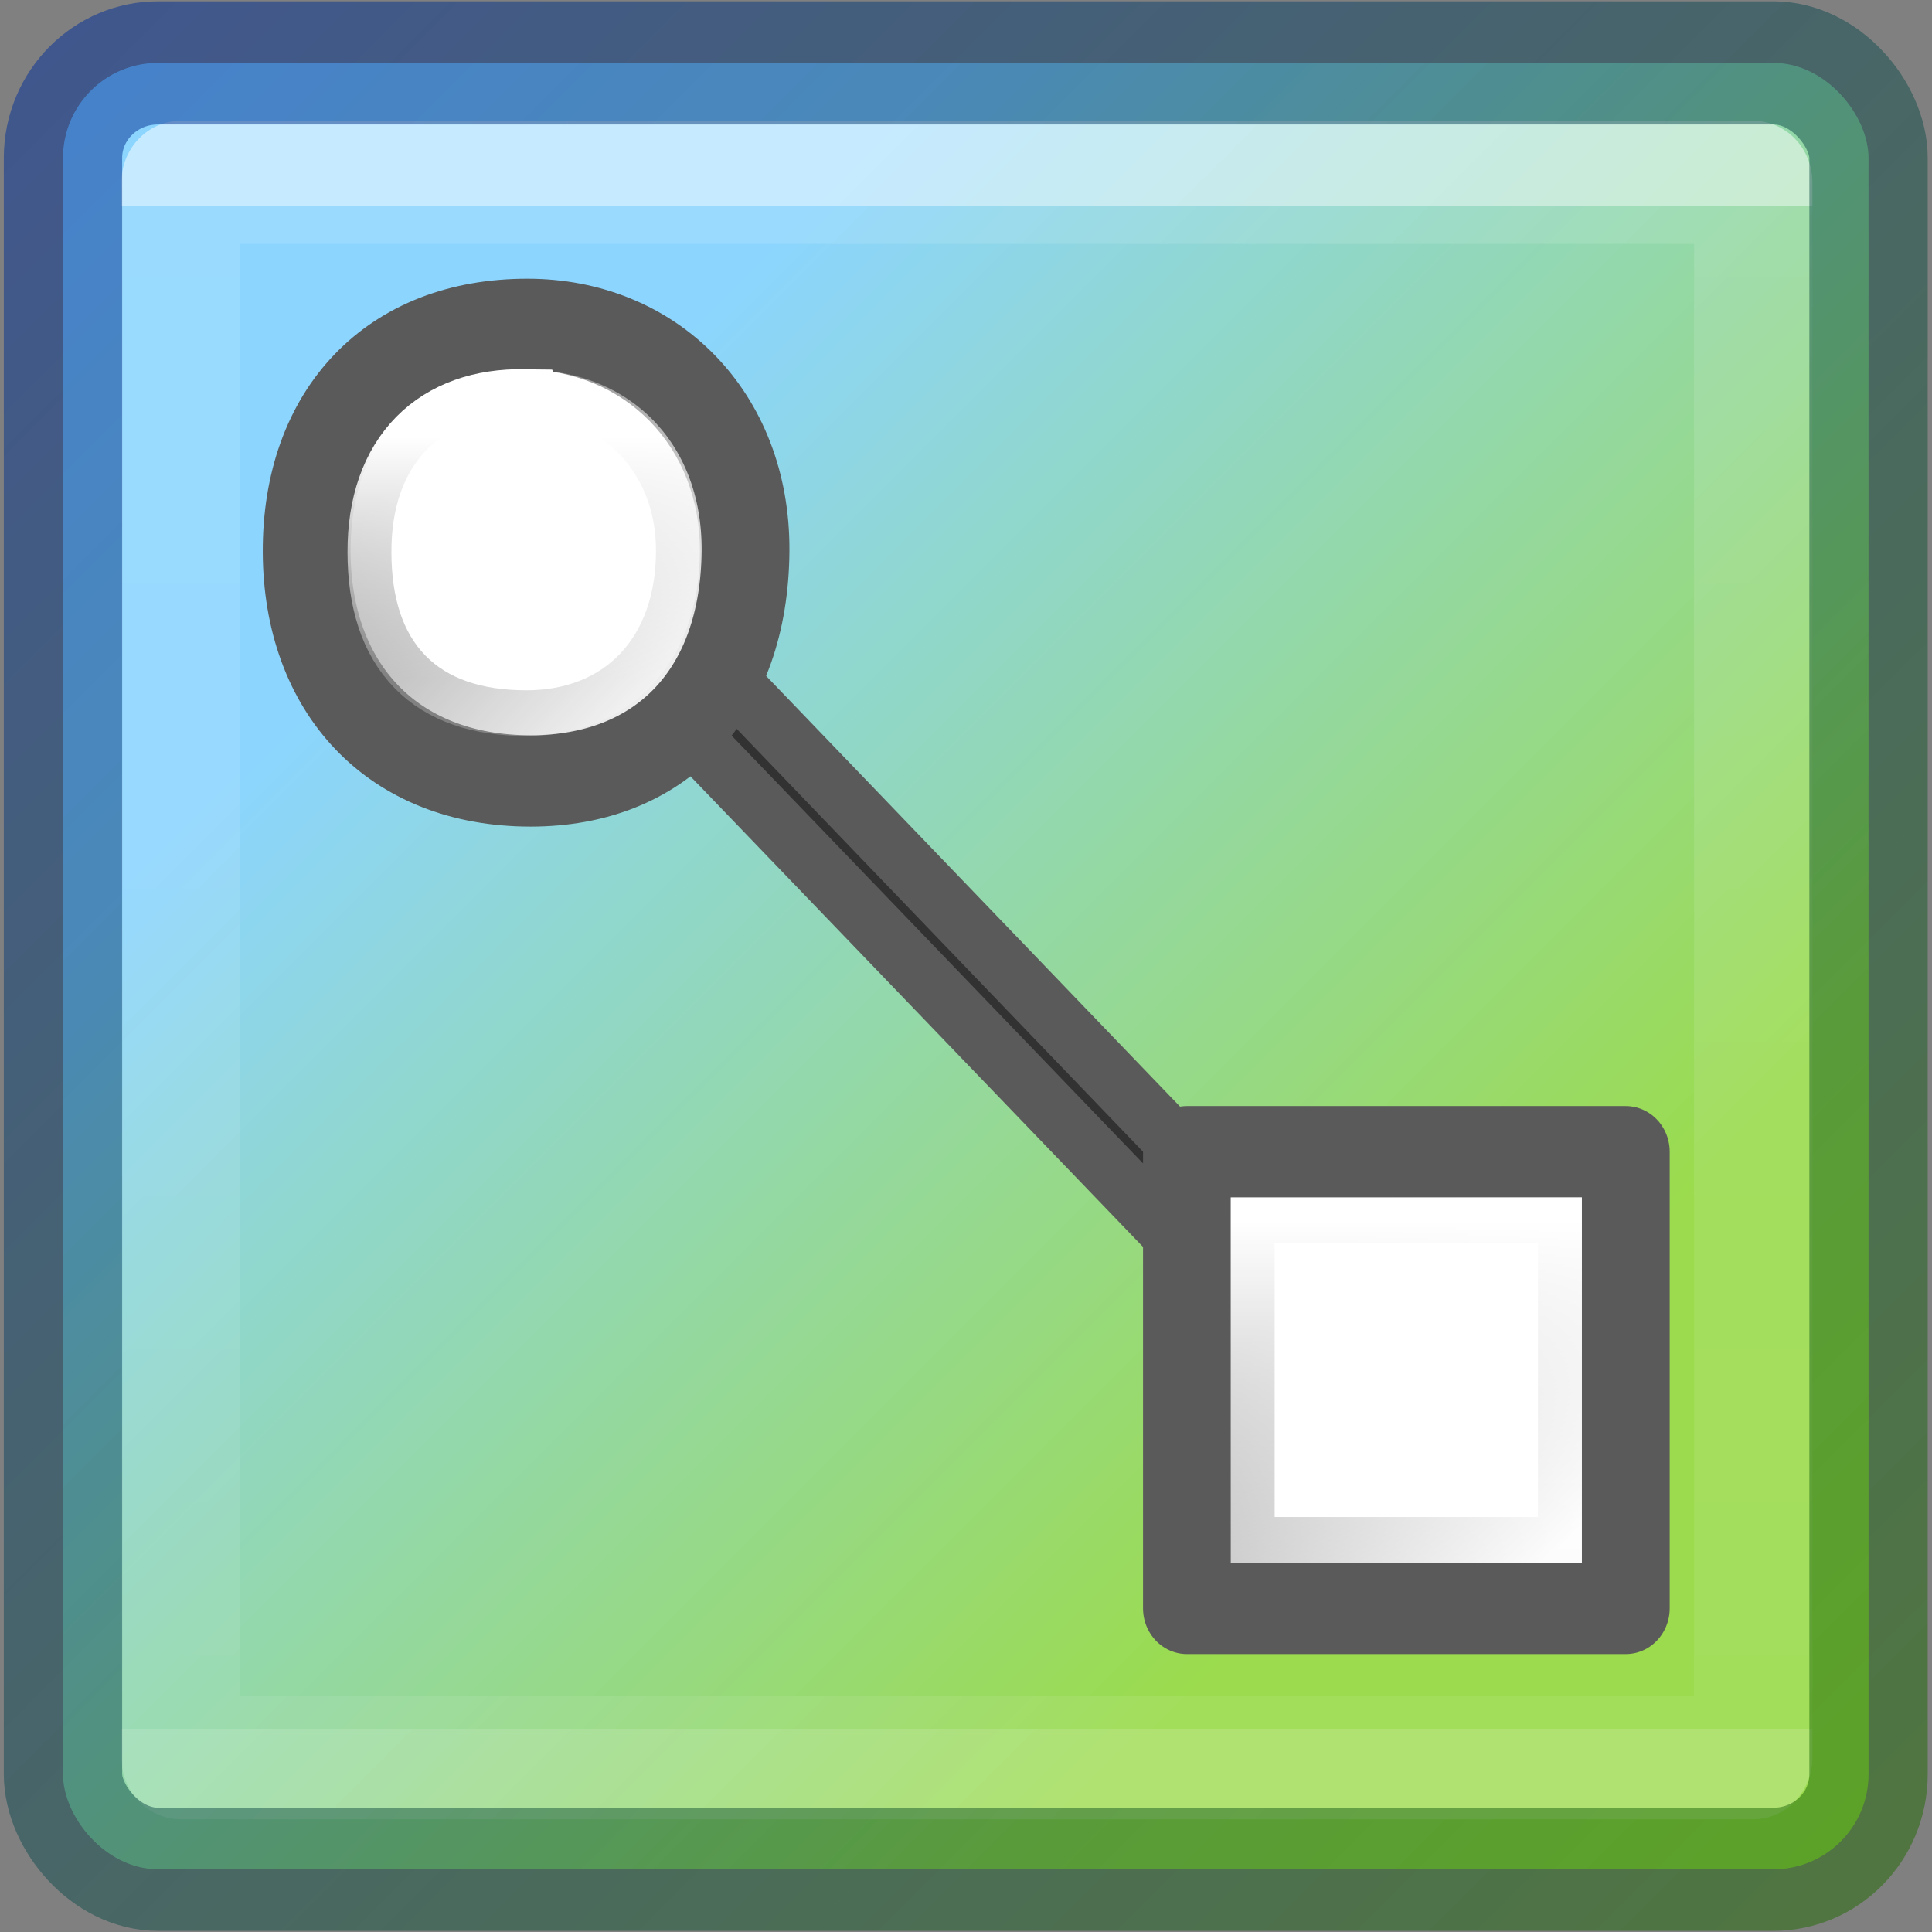 <svg height="16" width="16" xmlns="http://www.w3.org/2000/svg" xmlns:xlink="http://www.w3.org/1999/xlink"><rect width="100%" height="100%" fill="#808080" stroke="none"/><linearGradient id="a" gradientTransform="matrix(.456 0 0 .439 1.058 -6.944)" gradientUnits="userSpaceOnUse" x1="24" x2="24" y1="6.591" y2="41.414"><stop offset="0" stop-color="#fff"/><stop offset="0" stop-color="#fff" stop-opacity=".235"/><stop offset="1" stop-color="#fff" stop-opacity=".157"/><stop offset="1" stop-color="#fff" stop-opacity=".392"/></linearGradient><linearGradient id="b" gradientTransform="matrix(.992 0 0 .954 .09 -7.87)" gradientUnits="userSpaceOnUse" x1="7.284" x2="17.171" y1="6.993" y2="16.88"><stop offset="0" stop-color="#8cd5ff"/><stop offset="1" stop-color="#9bdb4d"/></linearGradient><linearGradient id="c" gradientTransform="matrix(.992 0 0 .954 .09 -7.87)" gradientUnits="userSpaceOnUse" x1="2.382" x2="21.571" y1="2.544" y2="21.733"><stop offset="0" stop-color="#002e99"/><stop offset="1" stop-color="#206b00"/></linearGradient><linearGradient id="d"><stop offset="0" stop-color="#fff"/><stop offset="1" stop-color="#fff" stop-opacity=".236"/></linearGradient><linearGradient id="e" gradientUnits="userSpaceOnUse" x1="6.414" x2="9.088" xlink:href="#f" y1="-1.637" y2="1.038"/><linearGradient id="f"><stop offset="0" stop-color="#898989"/><stop offset="1" stop-color="#fbfbfb"/></linearGradient><linearGradient id="g" gradientTransform="matrix(.55 0 0 .553 21 -220.658)" gradientUnits="userSpaceOnUse" x1="-8.688" x2="-8.688" xlink:href="#d" y1="410.109" y2="417.386"/><linearGradient id="h" gradientTransform="matrix(.332 0 0 .333 13.353 -138.304)" gradientUnits="userSpaceOnUse" x1="-8.688" x2="-8.688" xlink:href="#d" y1="410.109" y2="417.386"/><linearGradient id="i" gradientUnits="userSpaceOnUse" x1="15.608" x2="18.282" xlink:href="#f" y1="6.669" y2="9.344"/><g transform="matrix(.793 0 0 .825 -1.518 5.046)"><rect fill="url(#b)" height="18.133" rx=".992" ry=".954" width="18.856" x="2.572" y="-5.485"/><path d="m3.8-4.286h16.424v15.814h-16.424z" style="opacity:.5;fill:none;stroke-width:1.236;stroke-linecap:round;stroke-linejoin:round;stroke:url(#a)"/><rect height="18.133" rx=".992" ry=".954" style="opacity:.5;fill:none;stroke-width:1.236;stroke-linecap:round;stroke-linejoin:round;stroke:url(#c)" width="18.856" x="2.572" y="-5.485"/><path d="m16.454 7.628-8.087-8.088-.48.48 8.09 8.086z" fill="#323232" stroke="#5a5a5a" stroke-width=".593"/><g stroke-linecap="round" stroke-width=".917"><path d="m14.31 5.445h4.583v4.584h-4.583z" fill="url(#i)" stroke="#5a5a5a" stroke-linejoin="round"/><path d="m15.226 6.362h2.75v2.75h-2.75z" fill="#fff" stroke="url(#g)"/><path d="m7.426-2.86c1.306.002 2.282.932 2.274 2.27-.01 1.445-.887 2.312-2.243 2.313-1.452 0-2.335-.938-2.34-2.298-.006-1.38.88-2.288 2.31-2.285z" fill="url(#e)" stroke="#5a5a5a" stroke-linejoin="round"/><path d="m7.393-1.95c.788.012 1.377.562 1.372 1.37-.005.87-.535 1.393-1.353 1.393-.938 0-1.408-.47-1.41-1.385-.004-.898.53-1.393 1.39-1.38z" fill="#fff" stroke="url(#h)"/></g></g></svg>